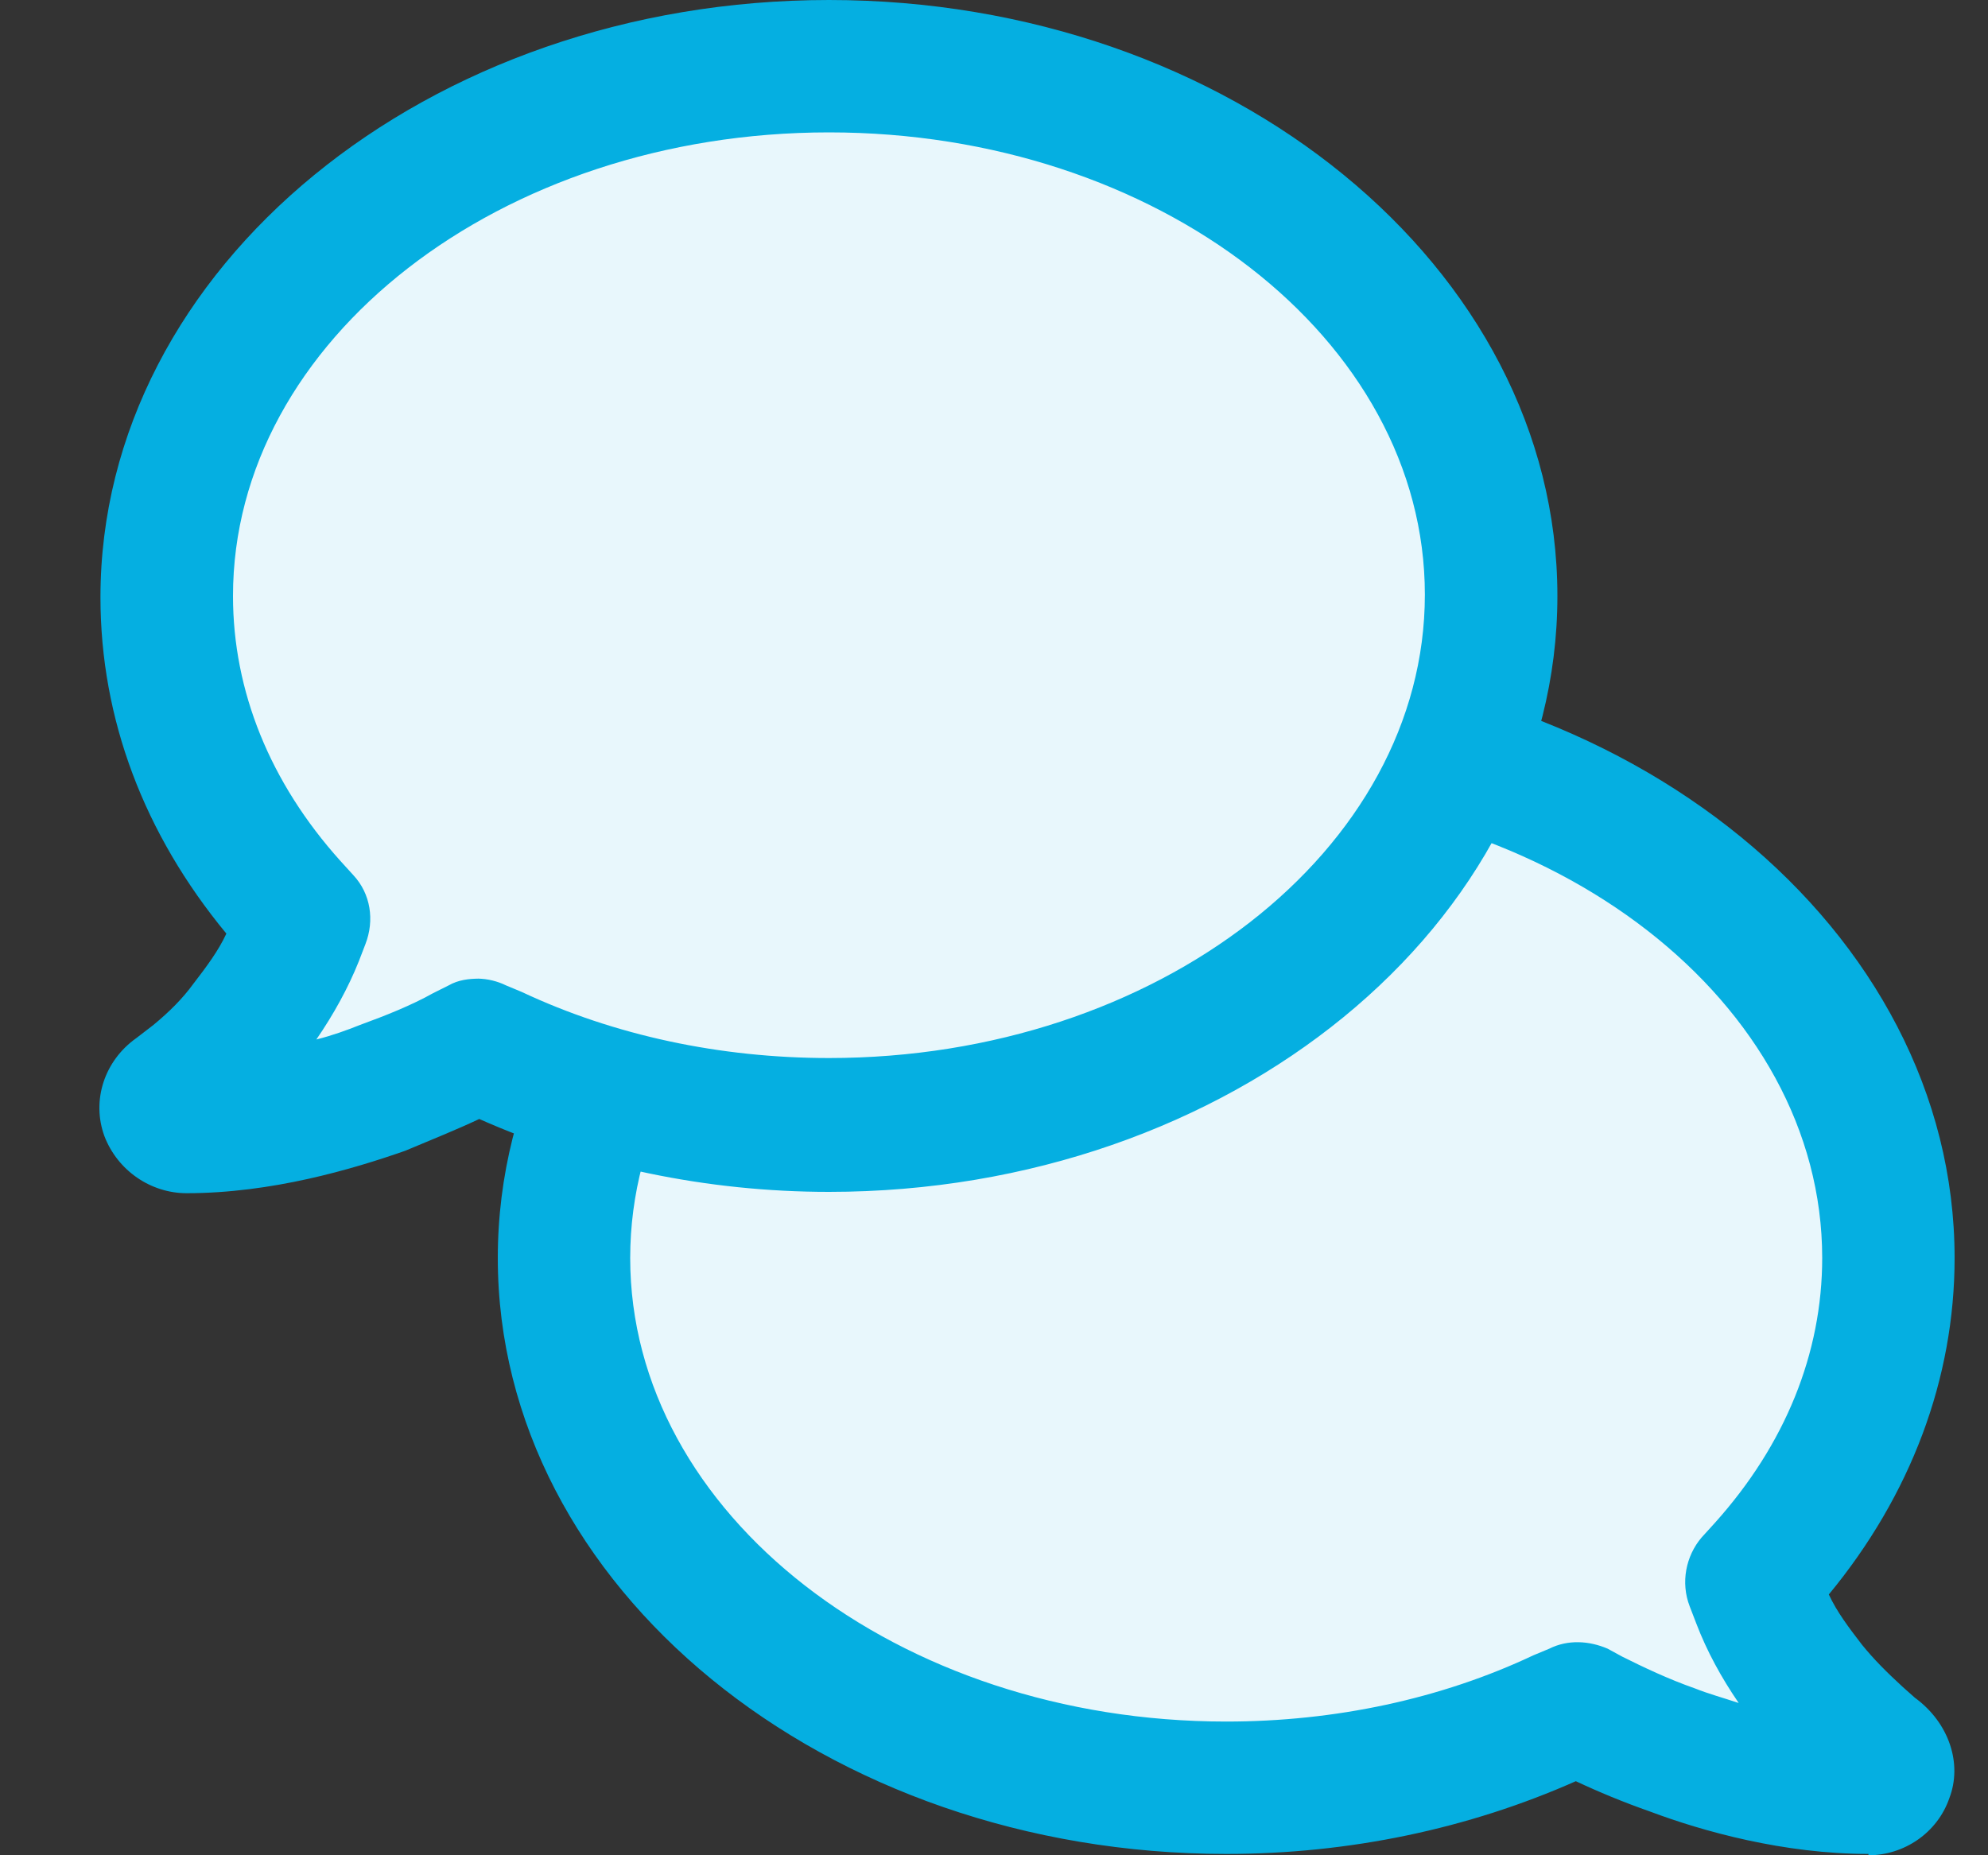 <svg xmlns="http://www.w3.org/2000/svg" width="15" height="14" viewBox="0 0 15 14" fill="none">
  <rect x="0" y="0" width="15" height="14" fill="#333333" stroke="none"/>
  <path d="M9.252 13.49C10.141 13.49 11.021 13.3 11.78 12.941L11.9 12.891L12.01 12.95C12.19 13.04 12.4 13.13 12.62 13.21C12.979 13.34 13.529 13.5 14.099 13.5C14.159 13.5 14.219 13.46 14.239 13.4C14.258 13.34 14.239 13.28 14.178 13.24H14.169V13.23C14.169 13.23 14.149 13.22 14.149 13.21C14.119 13.19 14.089 13.16 14.029 13.11C13.889 12.98 13.769 12.861 13.669 12.731C13.499 12.521 13.359 12.301 13.269 12.071L13.219 11.941L13.319 11.831C13.929 11.142 14.258 10.342 14.258 9.503C14.258 7.295 12.02 5.506 9.262 5.506C6.504 5.506 4.266 7.295 4.266 9.503C4.266 11.711 6.504 13.5 9.262 13.5L9.252 13.49Z" fill="#E8F7FC"/>
  <path d="M14.098 13.99C13.459 13.99 12.849 13.82 12.45 13.67C12.25 13.6 12.06 13.521 11.89 13.441C11.081 13.8 10.181 13.99 9.252 13.99C6.224 13.99 3.756 11.972 3.756 9.493C3.756 7.015 6.224 4.997 9.252 4.997C12.28 4.997 14.748 7.015 14.748 9.493C14.748 10.403 14.418 11.282 13.799 12.032C13.859 12.162 13.949 12.281 14.049 12.411C14.138 12.521 14.238 12.621 14.358 12.731L14.448 12.811C14.708 13.001 14.808 13.311 14.708 13.57C14.618 13.83 14.368 14 14.098 14V13.99ZM13.869 13.61C13.869 13.61 13.889 13.62 13.889 13.63L13.869 13.61ZM9.252 5.996C6.774 5.996 4.755 7.565 4.755 9.493C4.755 11.422 6.774 12.991 9.252 12.991C10.071 12.991 10.871 12.821 11.57 12.491L11.69 12.441C11.83 12.371 11.99 12.381 12.13 12.441L12.24 12.501C12.4 12.581 12.589 12.671 12.789 12.741C12.889 12.781 12.999 12.811 13.119 12.851C12.989 12.661 12.879 12.461 12.799 12.251L12.749 12.121C12.68 11.942 12.72 11.742 12.839 11.602L12.939 11.492C13.469 10.902 13.749 10.213 13.749 9.493C13.749 7.565 11.73 5.996 9.252 5.996Z" fill="#05AFE1"/>
  <path d="M6.254 8.494C5.365 8.494 4.486 8.304 3.726 7.944L3.606 7.894L3.496 7.954C3.317 8.044 3.107 8.134 2.887 8.214C2.527 8.344 1.978 8.504 1.408 8.504C1.348 8.504 1.288 8.464 1.268 8.404C1.248 8.344 1.268 8.284 1.328 8.244H1.338V8.234C1.338 8.234 1.358 8.224 1.358 8.214C1.388 8.194 1.418 8.164 1.478 8.114C1.618 7.984 1.738 7.865 1.838 7.735C2.007 7.525 2.147 7.305 2.237 7.075L2.287 6.945L2.187 6.835C1.578 6.146 1.248 5.346 1.248 4.507C1.248 2.298 3.486 0.51 6.244 0.51C9.003 0.51 11.241 2.298 11.241 4.507C11.241 6.715 9.003 8.504 6.244 8.504L6.254 8.494Z" fill="#E8F7FC"/>
  <path d="M6.255 8.994C5.335 8.994 4.426 8.804 3.616 8.444C3.447 8.524 3.247 8.604 3.057 8.684C2.657 8.824 2.048 9.004 1.408 9.004C1.138 9.004 0.888 8.834 0.788 8.574C0.689 8.304 0.788 8.004 1.028 7.834L1.158 7.734C1.278 7.635 1.378 7.535 1.458 7.425C1.558 7.295 1.648 7.175 1.708 7.045C1.088 6.295 0.758 5.426 0.758 4.507C0.758 2.019 3.227 0 6.255 0C9.282 0 11.751 2.019 11.751 4.497C11.751 6.975 9.282 8.994 6.255 8.994ZM1.678 8.584H1.668C1.668 8.584 1.668 8.584 1.678 8.584ZM3.606 7.385C3.676 7.385 3.756 7.405 3.816 7.435L3.936 7.485C4.636 7.814 5.435 7.984 6.255 7.984C8.733 7.984 10.751 6.415 10.751 4.487C10.751 2.558 8.733 0.999 6.255 0.999C3.776 0.999 1.758 2.568 1.758 4.497C1.758 5.216 2.038 5.906 2.567 6.495L2.667 6.605C2.797 6.745 2.827 6.945 2.757 7.125L2.707 7.255C2.627 7.455 2.517 7.655 2.387 7.844C2.507 7.814 2.617 7.774 2.717 7.734C2.907 7.665 3.107 7.585 3.267 7.495L3.387 7.435C3.457 7.395 3.537 7.385 3.616 7.385H3.606Z" fill="#05AFE1"/>
</svg>
